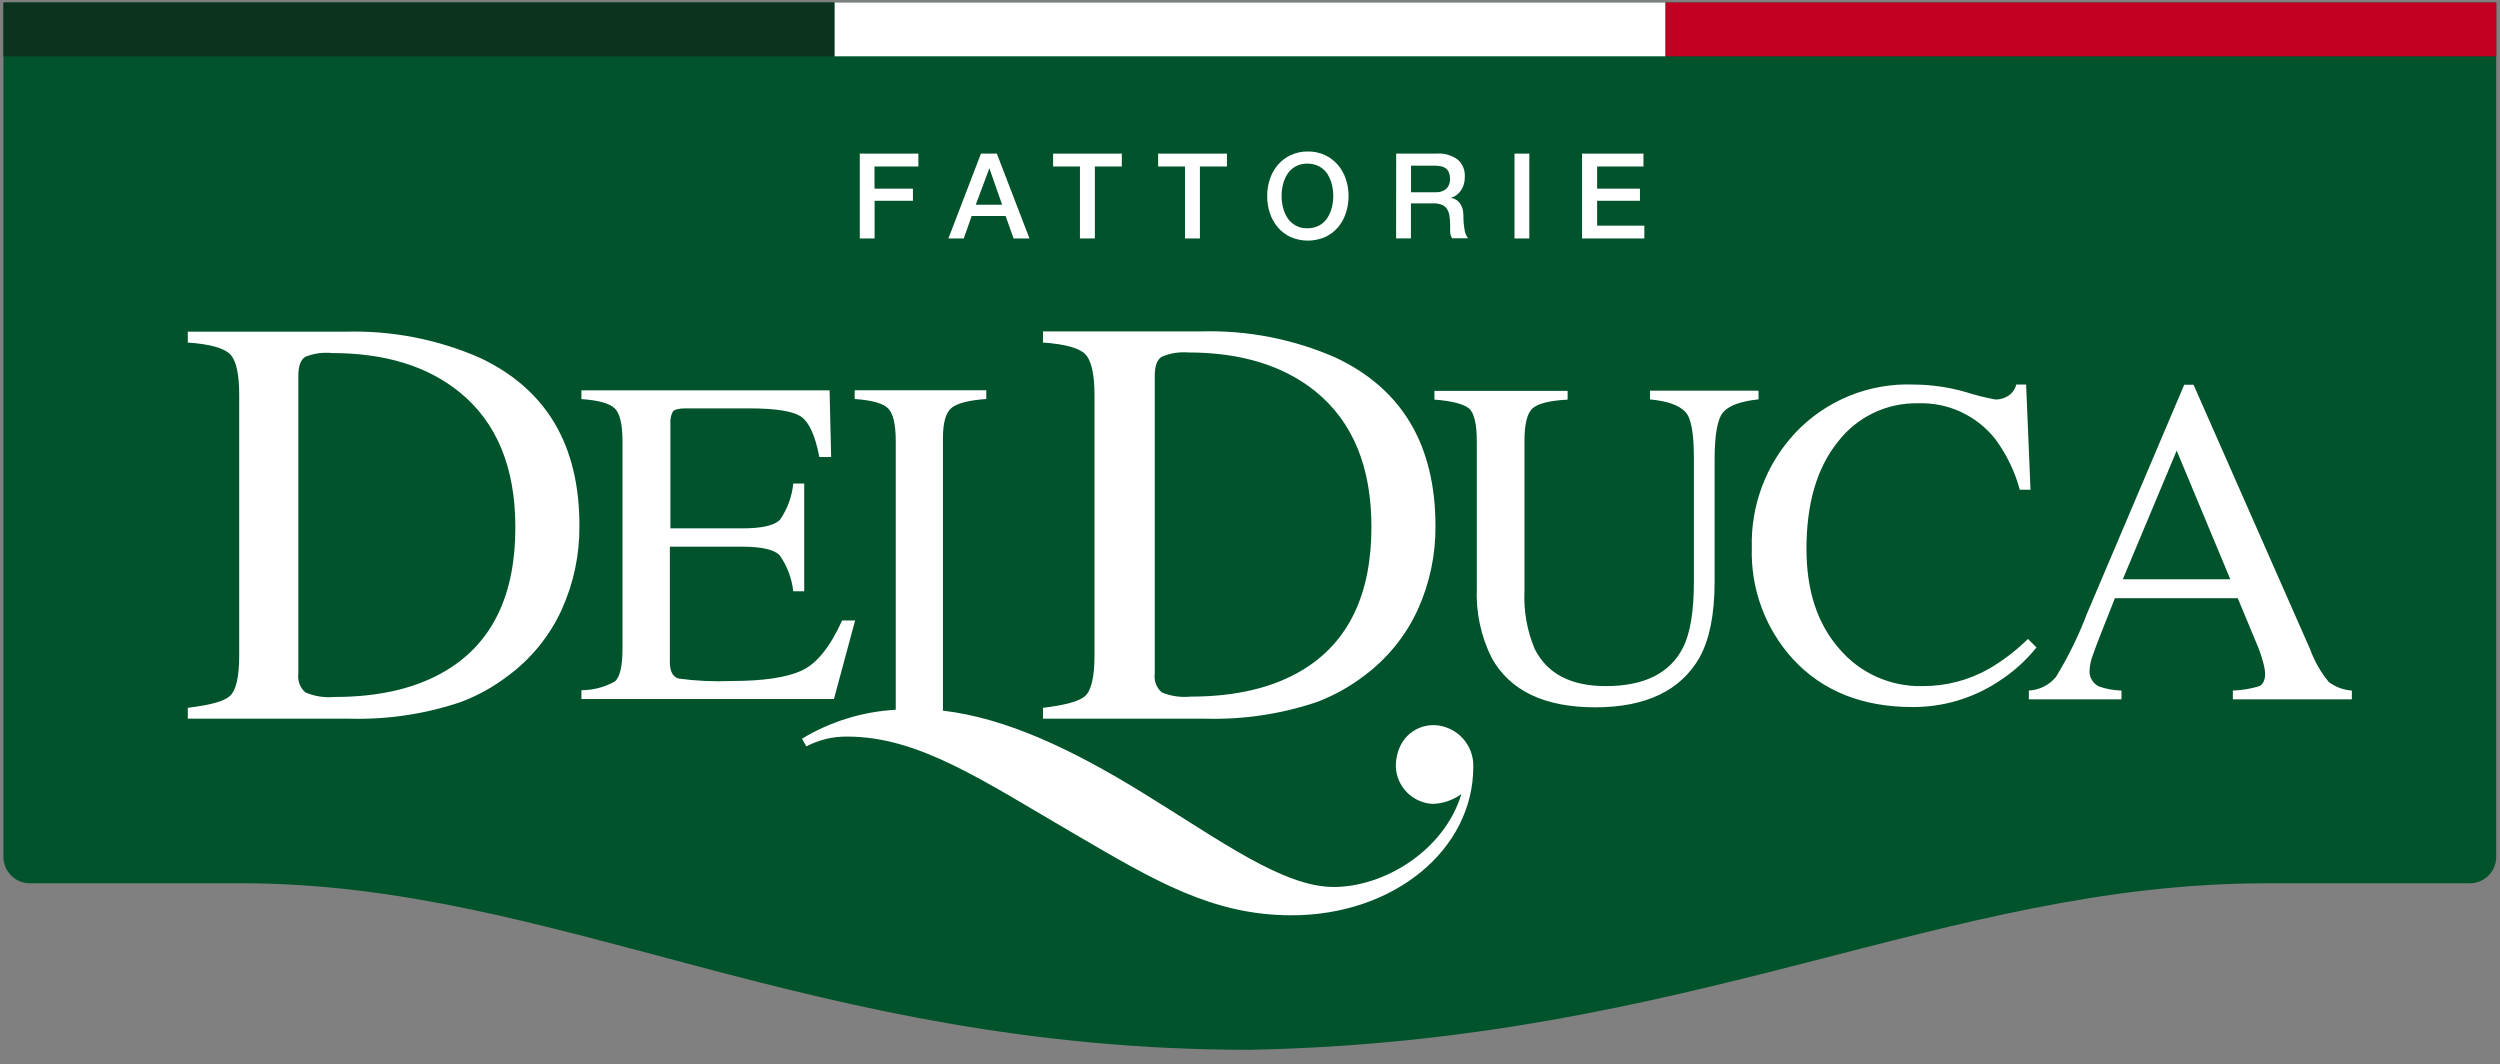 <?xml version="1.0" encoding="UTF-8"?> <svg xmlns="http://www.w3.org/2000/svg" width="148" height="63" viewBox="0 0 148 63" fill="none"><rect x="0" y="0" width="148" height="63" fill="#808080" stroke="none"/><path d="M0.204 50.734C0.204 51.146 0.368 51.542 0.661 51.834C0.953 52.126 1.349 52.29 1.763 52.29H14.323C32.967 52.29 47.886 62.148 73.99 62.148C100.358 61.629 115.028 52.29 134.191 52.29H146.217C146.63 52.29 147.027 52.126 147.319 51.834C147.611 51.542 147.775 51.146 147.775 50.734V0.148H0.204V50.734Z" fill="#00532B"></path><path d="M50.898 9.094H54.368V9.857H51.771V11.169H54.046V11.886H51.776V14.117H50.898V9.094Z" fill="white"></path><path d="M58.073 9.094H59.013L60.945 14.117H60.005L59.532 12.788H57.522L57.055 14.117H56.145L58.073 9.094ZM57.766 12.119H59.325L58.571 9.961L57.766 12.119Z" fill="white"></path><path d="M62.344 9.094H66.411V9.857H64.816V14.117H63.933V9.857H62.344V9.094Z" fill="white"></path><path d="M68.562 9.094H72.635V9.857H71.035V14.117H70.152V9.857H68.562V9.094Z" fill="white"></path><path d="M77.397 8.968C77.755 8.959 78.111 9.031 78.436 9.181C78.726 9.316 78.984 9.511 79.195 9.752C79.406 9.996 79.567 10.28 79.667 10.587C79.781 10.912 79.838 11.254 79.834 11.599C79.839 11.951 79.783 12.303 79.667 12.636C79.565 12.943 79.405 13.226 79.195 13.472C78.985 13.712 78.727 13.905 78.436 14.037C78.117 14.174 77.773 14.245 77.426 14.245C77.078 14.245 76.735 14.174 76.415 14.037C76.124 13.906 75.865 13.713 75.657 13.472C75.447 13.226 75.286 12.943 75.184 12.636C75.068 12.303 75.012 11.951 75.018 11.599C75.014 11.254 75.07 10.912 75.184 10.587C75.285 10.28 75.446 9.996 75.657 9.752C75.866 9.51 76.125 9.315 76.415 9.181C76.723 9.04 77.058 8.967 77.397 8.968V8.968ZM77.397 9.684C77.156 9.679 76.918 9.736 76.706 9.85C76.514 9.952 76.35 10.1 76.228 10.281C76.105 10.47 76.014 10.679 75.958 10.898C75.9 11.127 75.871 11.362 75.87 11.599C75.871 11.836 75.9 12.073 75.958 12.304C76.014 12.521 76.106 12.728 76.228 12.916C76.356 13.108 76.53 13.263 76.735 13.367C76.939 13.472 77.168 13.522 77.397 13.513C77.639 13.52 77.879 13.465 78.093 13.352C78.285 13.247 78.449 13.098 78.571 12.916C78.694 12.728 78.785 12.521 78.841 12.304C78.899 12.073 78.929 11.836 78.93 11.599C78.929 11.362 78.899 11.127 78.841 10.898C78.785 10.679 78.694 10.47 78.571 10.281C78.45 10.1 78.286 9.952 78.093 9.85C77.879 9.738 77.639 9.682 77.397 9.689V9.684Z" fill="white"></path><path d="M82.654 9.093H85.054C85.499 9.059 85.942 9.186 86.301 9.451C86.441 9.576 86.551 9.731 86.623 9.904C86.695 10.077 86.727 10.265 86.716 10.452C86.722 10.654 86.687 10.855 86.612 11.044C86.552 11.185 86.467 11.315 86.363 11.428C86.283 11.511 86.19 11.581 86.088 11.635L85.885 11.718C85.97 11.727 86.052 11.75 86.129 11.786C86.223 11.828 86.306 11.89 86.374 11.967C86.453 12.061 86.517 12.168 86.561 12.284C86.612 12.443 86.637 12.609 86.633 12.777C86.63 13.048 86.653 13.319 86.701 13.586C86.721 13.774 86.793 13.954 86.909 14.105H85.963C85.899 13.995 85.86 13.873 85.849 13.747C85.849 13.617 85.849 13.487 85.849 13.368C85.853 13.168 85.839 12.969 85.807 12.771C85.787 12.623 85.734 12.481 85.651 12.356C85.578 12.246 85.47 12.162 85.345 12.118C85.179 12.057 85.002 12.03 84.826 12.04H83.527V14.115H82.649L82.654 9.093ZM83.532 11.381H84.976C85.209 11.398 85.439 11.326 85.62 11.178C85.697 11.099 85.757 11.005 85.794 10.901C85.832 10.797 85.847 10.687 85.838 10.577C85.843 10.443 85.818 10.31 85.766 10.188C85.726 10.092 85.659 10.011 85.573 9.954C85.489 9.897 85.393 9.858 85.293 9.84C85.185 9.819 85.076 9.809 84.966 9.809H83.532V11.381Z" fill="white"></path><path d="M89.658 9.094H90.536V14.117H89.658V9.094Z" fill="white"></path><path d="M93.657 9.094H97.293V9.857H94.55V11.169H97.085V11.886H94.55V13.359H97.345V14.117H93.657V9.094Z" fill="white"></path><path d="M28.431 21.192C25.915 20.086 23.184 19.555 20.436 19.636H11.117V20.279C12.4 20.367 13.231 20.596 13.605 20.954C13.979 21.312 14.161 22.126 14.161 23.387V38.791C14.161 40.093 13.969 40.903 13.584 41.224C13.2 41.546 12.379 41.743 11.117 41.904V42.547H20.727C22.946 42.605 25.158 42.273 27.262 41.567C28.27 41.189 29.217 40.665 30.072 40.01C31.454 38.991 32.552 37.635 33.262 36.072C33.959 34.525 34.313 32.846 34.301 31.149C34.315 26.369 32.358 23.05 28.431 21.192ZM26.483 39.652C24.734 40.725 22.505 41.261 19.797 41.261C19.21 41.315 18.619 41.222 18.078 40.991C17.921 40.854 17.802 40.68 17.729 40.486C17.657 40.291 17.634 40.081 17.662 39.876V22.235C17.662 21.659 17.802 21.291 18.078 21.12C18.58 20.92 19.124 20.845 19.662 20.902C22.779 20.902 25.29 21.67 27.194 23.206C29.407 24.997 30.512 27.671 30.509 31.227C30.509 35.197 29.167 38.006 26.483 39.652ZM77.941 41.567C78.949 41.188 79.896 40.663 80.752 40.01C82.132 38.989 83.23 37.634 83.941 36.072C84.639 34.525 84.993 32.846 84.98 31.149C84.98 26.358 83.015 23.034 79.084 21.177C76.57 20.071 73.841 19.539 71.095 19.62H61.744V20.279C63.033 20.367 63.864 20.596 64.233 20.954C64.601 21.312 64.794 22.126 64.794 23.387V38.791C64.794 40.093 64.601 40.903 64.217 41.224C63.833 41.546 63.012 41.743 61.744 41.904V42.547H71.38C73.608 42.607 75.829 42.275 77.941 41.567V41.567ZM68.778 40.991C68.621 40.854 68.501 40.681 68.428 40.486C68.356 40.291 68.333 40.081 68.362 39.876V22.235C68.362 21.659 68.497 21.291 68.778 21.12C69.269 20.91 69.804 20.823 70.336 20.866C73.453 20.866 75.966 21.634 77.874 23.169C80.083 24.961 81.188 27.635 81.188 31.19C81.188 35.171 79.846 37.985 77.162 39.632C75.413 40.704 73.183 41.24 70.471 41.24C69.895 41.297 69.314 41.211 68.778 40.991V40.991ZM50.623 36.731H49.854C49.144 38.305 48.342 39.296 47.449 39.704C46.555 40.112 45.17 40.316 43.293 40.316C42.252 40.359 41.209 40.311 40.176 40.171C39.828 40.073 39.656 39.746 39.656 39.201V32.363H43.921C45.09 32.363 45.838 32.534 46.165 32.882C46.602 33.512 46.876 34.241 46.96 35.004H47.609V28.627H46.96C46.887 29.393 46.618 30.127 46.181 30.76C45.859 31.107 45.106 31.279 43.926 31.279H39.688V25.11C39.664 24.856 39.712 24.6 39.828 24.373C39.921 24.243 40.176 24.176 40.581 24.176H44.347C45.965 24.176 47.004 24.349 47.464 24.695C47.925 25.041 48.271 25.827 48.503 27.055H49.204L49.111 23.107H34.42V23.626C35.459 23.698 36.108 23.885 36.404 24.186C36.701 24.487 36.851 25.13 36.851 26.111V38.402C36.851 39.44 36.701 40.088 36.399 40.342C35.794 40.681 35.113 40.859 34.42 40.861V41.38H49.37L50.623 36.731ZM104.102 23.128H97.681V23.646C98.72 23.745 99.38 23.984 99.759 24.368C100.138 24.752 100.279 25.701 100.279 27.206V34.423C100.279 36.19 100.062 37.499 99.629 38.35C98.854 39.862 97.332 40.617 95.063 40.617C92.985 40.617 91.579 39.877 90.845 38.397C90.399 37.322 90.195 36.161 90.248 34.998V26.132C90.248 25.094 90.409 24.461 90.726 24.176C91.043 23.89 91.733 23.714 92.803 23.657V23.138H84.918V23.657C85.957 23.735 86.648 23.922 86.959 24.176C87.271 24.43 87.427 25.11 87.427 26.121V34.801C87.364 36.237 87.668 37.666 88.31 38.952C89.397 40.899 91.441 41.873 94.44 41.873C97.439 41.873 99.499 40.885 100.622 38.91C101.21 37.835 101.505 36.339 101.505 34.423V27.201C101.505 25.748 101.669 24.821 101.998 24.42C102.331 24.015 103.037 23.756 104.107 23.641L104.102 23.128ZM120.055 37.826C119.368 38.502 118.6 39.091 117.769 39.58C116.563 40.268 115.195 40.626 113.806 40.617C112.873 40.639 111.947 40.451 111.095 40.069C110.244 39.686 109.489 39.119 108.886 38.407C107.591 36.934 106.943 34.964 106.943 32.498C106.943 29.81 107.56 27.7 108.793 26.168C109.349 25.438 110.07 24.85 110.897 24.451C111.724 24.053 112.633 23.855 113.551 23.875C114.428 23.844 115.3 24.02 116.095 24.39C116.89 24.76 117.587 25.312 118.128 26.002C118.79 26.9 119.28 27.914 119.572 28.991H120.206L119.946 22.765H119.364C119.295 23.043 119.122 23.284 118.881 23.439C118.657 23.579 118.397 23.653 118.133 23.652C117.534 23.541 116.942 23.392 116.361 23.206C115.358 22.918 114.32 22.77 113.276 22.765C111.97 22.715 110.669 22.946 109.46 23.442C108.251 23.938 107.162 24.687 106.268 25.639C104.557 27.478 103.637 29.915 103.707 32.425C103.632 34.851 104.501 37.211 106.133 39.009C107.885 40.908 110.249 41.857 113.224 41.857C115.014 41.865 116.768 41.349 118.268 40.373C119.14 39.824 119.914 39.133 120.559 38.329L120.055 37.826ZM137.868 40.379C137.393 39.805 137.02 39.154 136.766 38.454L129.857 22.775H129.307L123.541 36.347C123.048 37.647 122.434 38.898 121.707 40.083C121.509 40.319 121.266 40.511 120.99 40.649C120.715 40.786 120.414 40.866 120.107 40.882V41.401H125.592V40.882C125.141 40.87 124.695 40.789 124.268 40.643C124.086 40.558 123.934 40.42 123.833 40.247C123.732 40.073 123.686 39.873 123.702 39.673C123.722 39.349 123.793 39.03 123.915 38.729C124.05 38.331 124.479 37.226 125.203 35.413H132.475L133.582 38.075C133.735 38.423 133.862 38.782 133.961 39.149C134.031 39.381 134.076 39.619 134.096 39.86C134.096 40.265 133.977 40.519 133.743 40.623C133.237 40.777 132.713 40.865 132.185 40.882V41.401H139.229V40.882C138.736 40.847 138.264 40.672 137.868 40.379ZM125.67 34.293L128.86 26.677L132.034 34.293H125.67ZM84.882 42.926C83.635 42.926 82.632 43.886 82.632 45.385C82.654 45.956 82.889 46.498 83.289 46.906C83.69 47.313 84.228 47.557 84.798 47.59C85.416 47.575 86.014 47.373 86.513 47.009C85.51 50.34 81.962 52.509 78.96 52.509C75.957 52.509 72.248 49.759 67.703 46.968C63.427 44.327 59.531 42.506 55.822 42.07V25.935C55.822 25.016 55.994 24.414 56.342 24.139C56.69 23.864 57.381 23.693 58.389 23.621V23.102H50.596V23.621C51.635 23.693 52.285 23.88 52.581 24.181C52.877 24.482 53.028 25.125 53.028 26.106V42.018C51.066 42.126 49.16 42.714 47.48 43.73L47.734 44.187C48.478 43.795 49.309 43.596 50.15 43.606C54.404 43.606 58.16 46.2 63.656 49.396C68.368 52.146 71.786 54.185 76.461 54.185C82.508 54.185 87.219 50.309 87.219 45.396C87.229 45.08 87.176 44.766 87.064 44.471C86.951 44.175 86.782 43.905 86.564 43.676C86.347 43.446 86.087 43.262 85.798 43.133C85.509 43.005 85.198 42.934 84.882 42.926V42.926Z" fill="white"></path><path d="M98.593 3.333L147.782 3.333V0.148L98.593 0.148V3.333Z" fill="#C30021"></path><path d="M49.399 3.333L98.587 3.333V0.147L49.399 0.147V3.333Z" fill="white"></path><path d="M0.206 3.333L49.395 3.333V0.147L0.206 0.147V3.333Z" fill="#0C331E"></path></svg> 